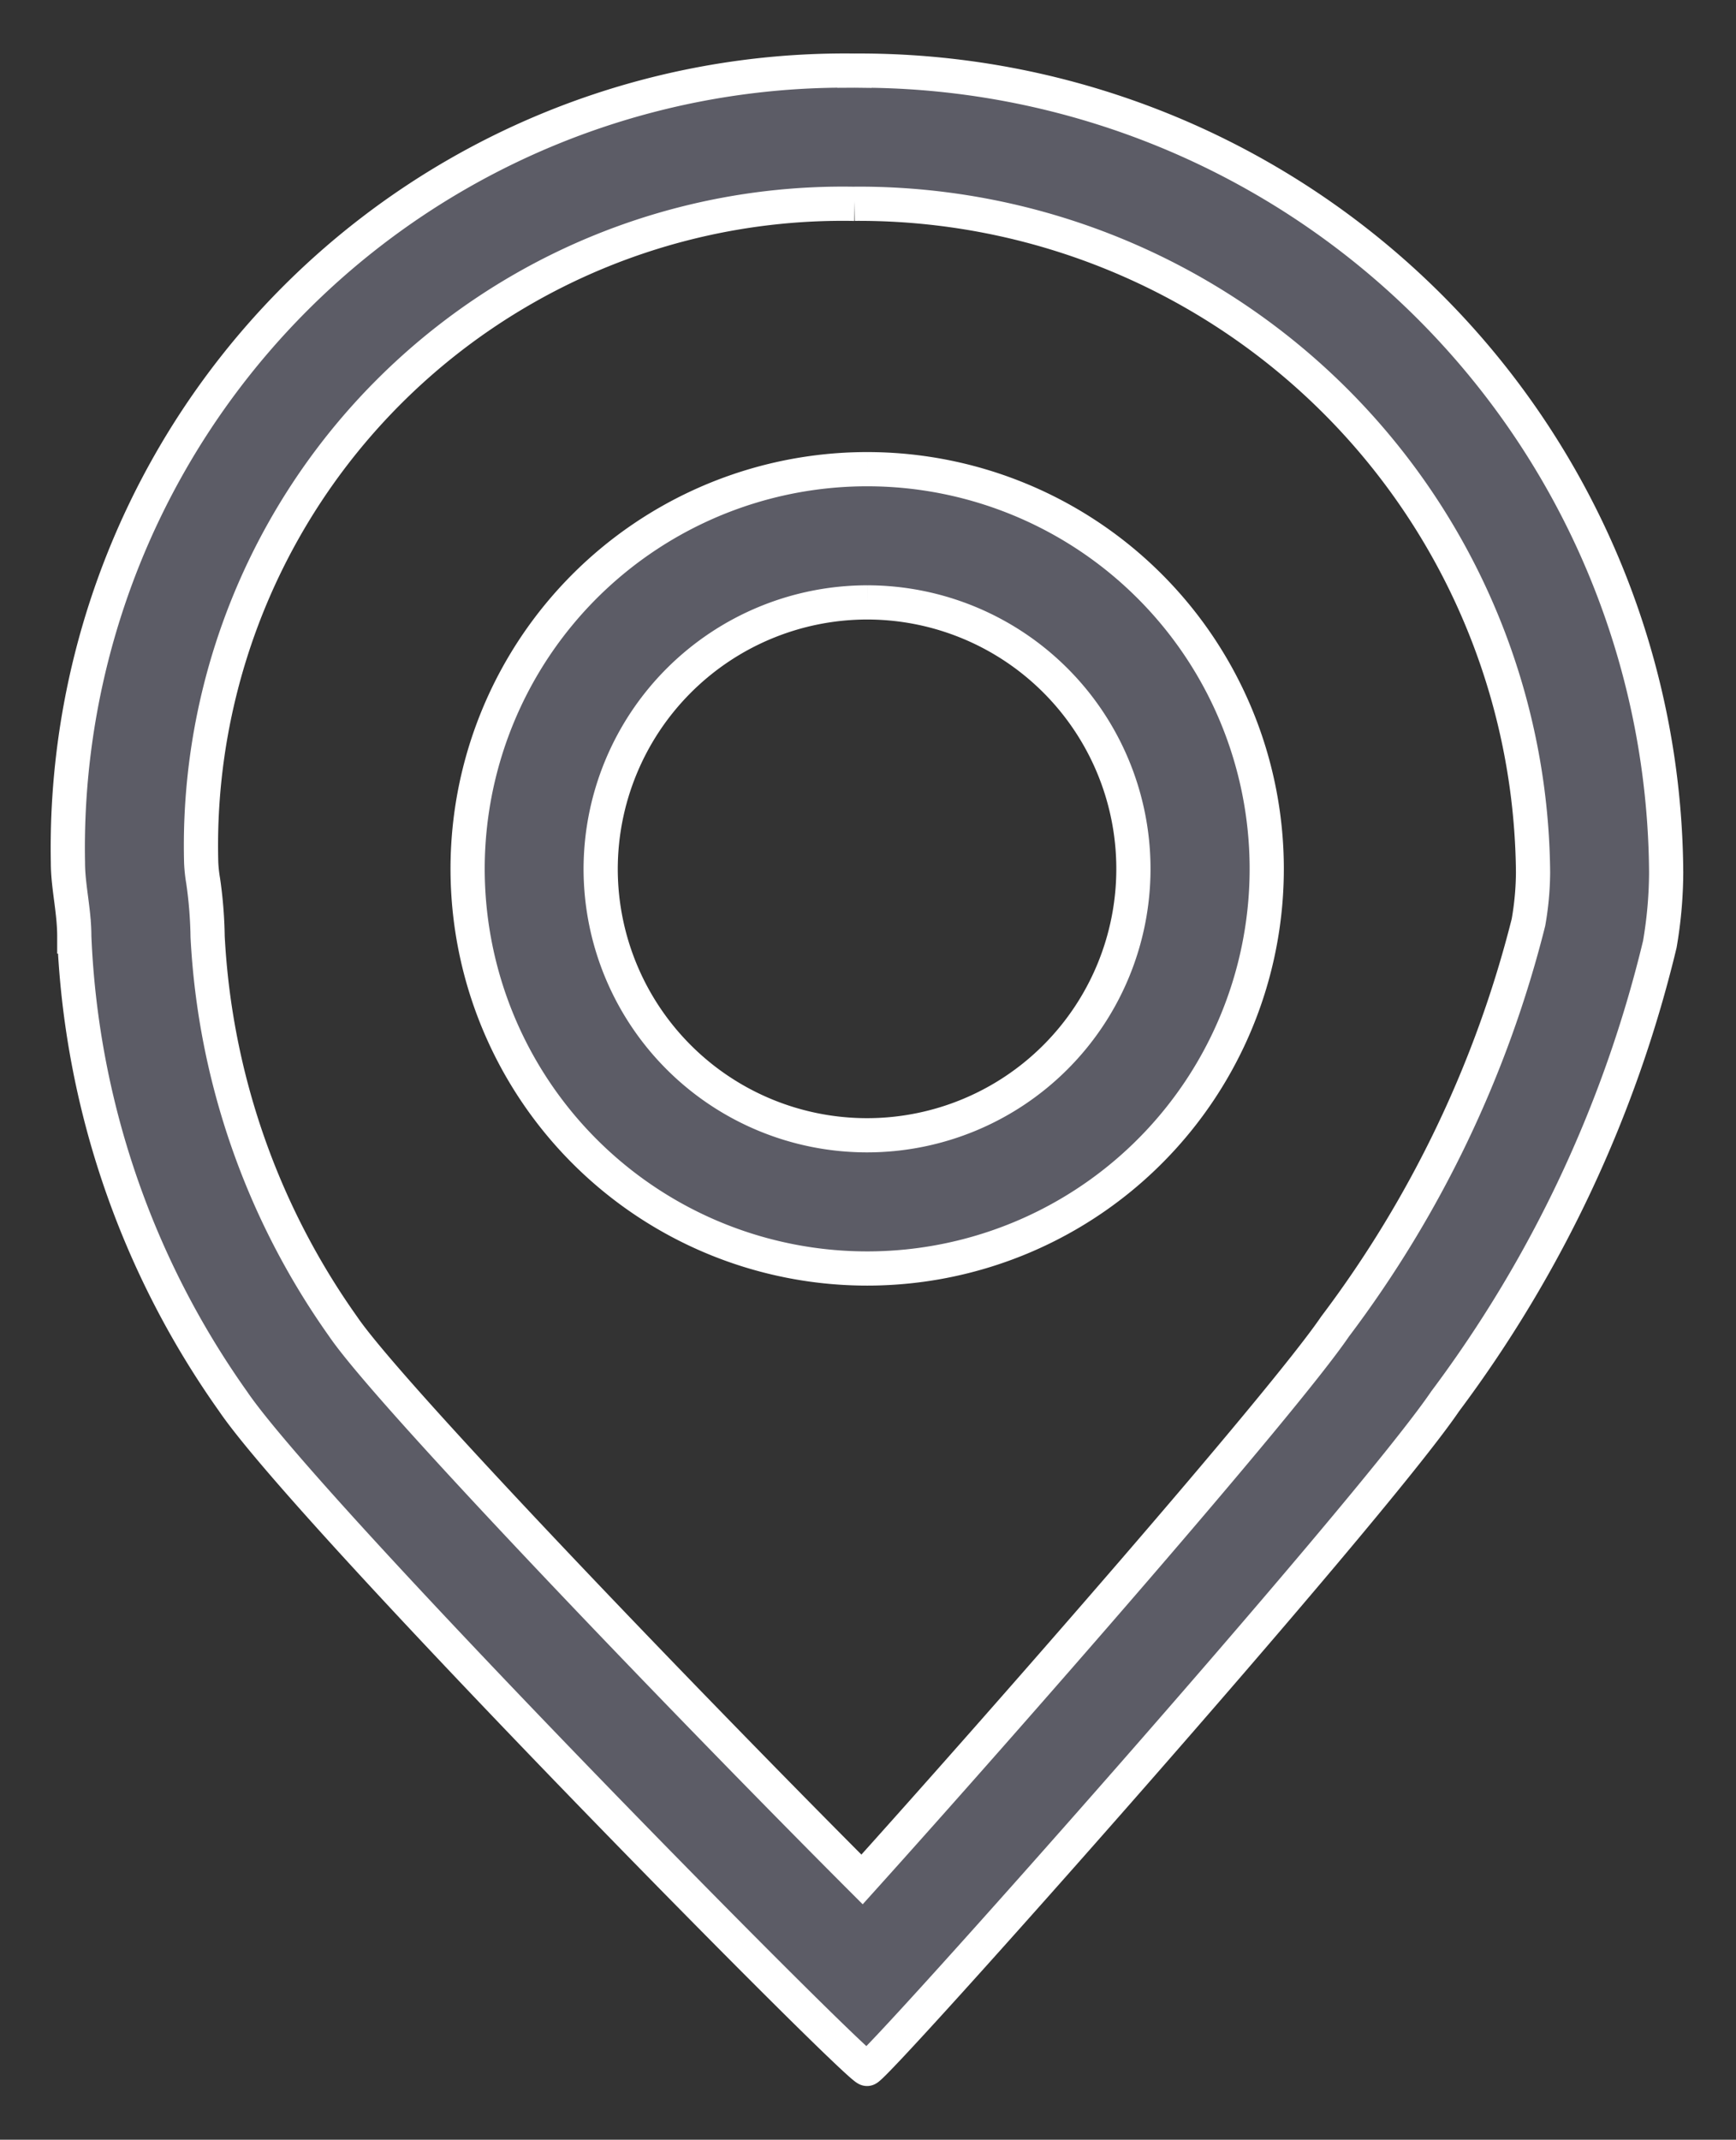 <svg xmlns="http://www.w3.org/2000/svg" xmlns:xlink="http://www.w3.org/1999/xlink" width="25.378" height="31.272" viewBox="0 0 25.378 31.272">
  <rect x="0" y="0" width="25.378" height="31.272" fill="#333333" stroke="none"/>
  <defs>
    <clipPath id="clip-path">
      <rect id="SVGID" width="25.378" height="31.272" transform="translate(-1 -1)" fill="#5c5c66" stroke="#fff" stroke-width="0.5"/>
    </clipPath>
  </defs>
  <g id="组_19868" data-name="组 19868" transform="translate(-226.812 -648.864)">
    <g id="组_15123" data-name="组 15123" transform="translate(-424.188 493.864)">
      <g id="组_15122" data-name="组 15122" transform="translate(652 156)">
        <g id="组_15121" data-name="组 15121" transform="translate(0 0)" clip-path="url(#clip-path)">
          <path id="路径_16723" data-name="路径 16723" d="M663.379,158.763a9.857,9.857,0,0,1,9.917,9.773,4.339,4.339,0,0,1-.067.73,16.463,16.463,0,0,1-2.827,5.906c-.766,1.125-4.818,5.753-6.915,8.081-2.316-2.316-6.883-7.046-7.586-8.081a10.8,10.8,0,0,1-1.981-5.7,6.279,6.279,0,0,0-.065-.812,2.147,2.147,0,0,1-.029-.268,9.381,9.381,0,0,1,9.552-9.628m0-1.947a11.362,11.362,0,0,0-11.5,11.575c0,.35.093.7.093,1.08a12.626,12.626,0,0,0,2.32,6.792c1.118,1.65,9.127,9.758,9.269,9.758.122,0,7.326-8.1,8.452-9.758a18.268,18.268,0,0,0,3.137-6.677,6.317,6.317,0,0,0,.093-1.05,11.794,11.794,0,0,0-11.864-11.72Zm0,0" transform="translate(-651.885 -156.785)" fill="#5c5c66" stroke="#fff" stroke-width="0.5"/>
        </g>
      </g>
      <path id="路径_16724" data-name="路径 16724" d="M811.357,311.989a3.894,3.894,0,1,1-3.9,3.9,3.9,3.9,0,0,1,3.9-3.9m0-1.947a5.841,5.841,0,1,0,5.837,5.843,5.842,5.842,0,0,0-5.837-5.843Zm0,0" transform="translate(-147.676 -148.185)" fill="#5c5c66" stroke="#fff" stroke-width="0.5"/>
    </g>
  </g>
</svg>
